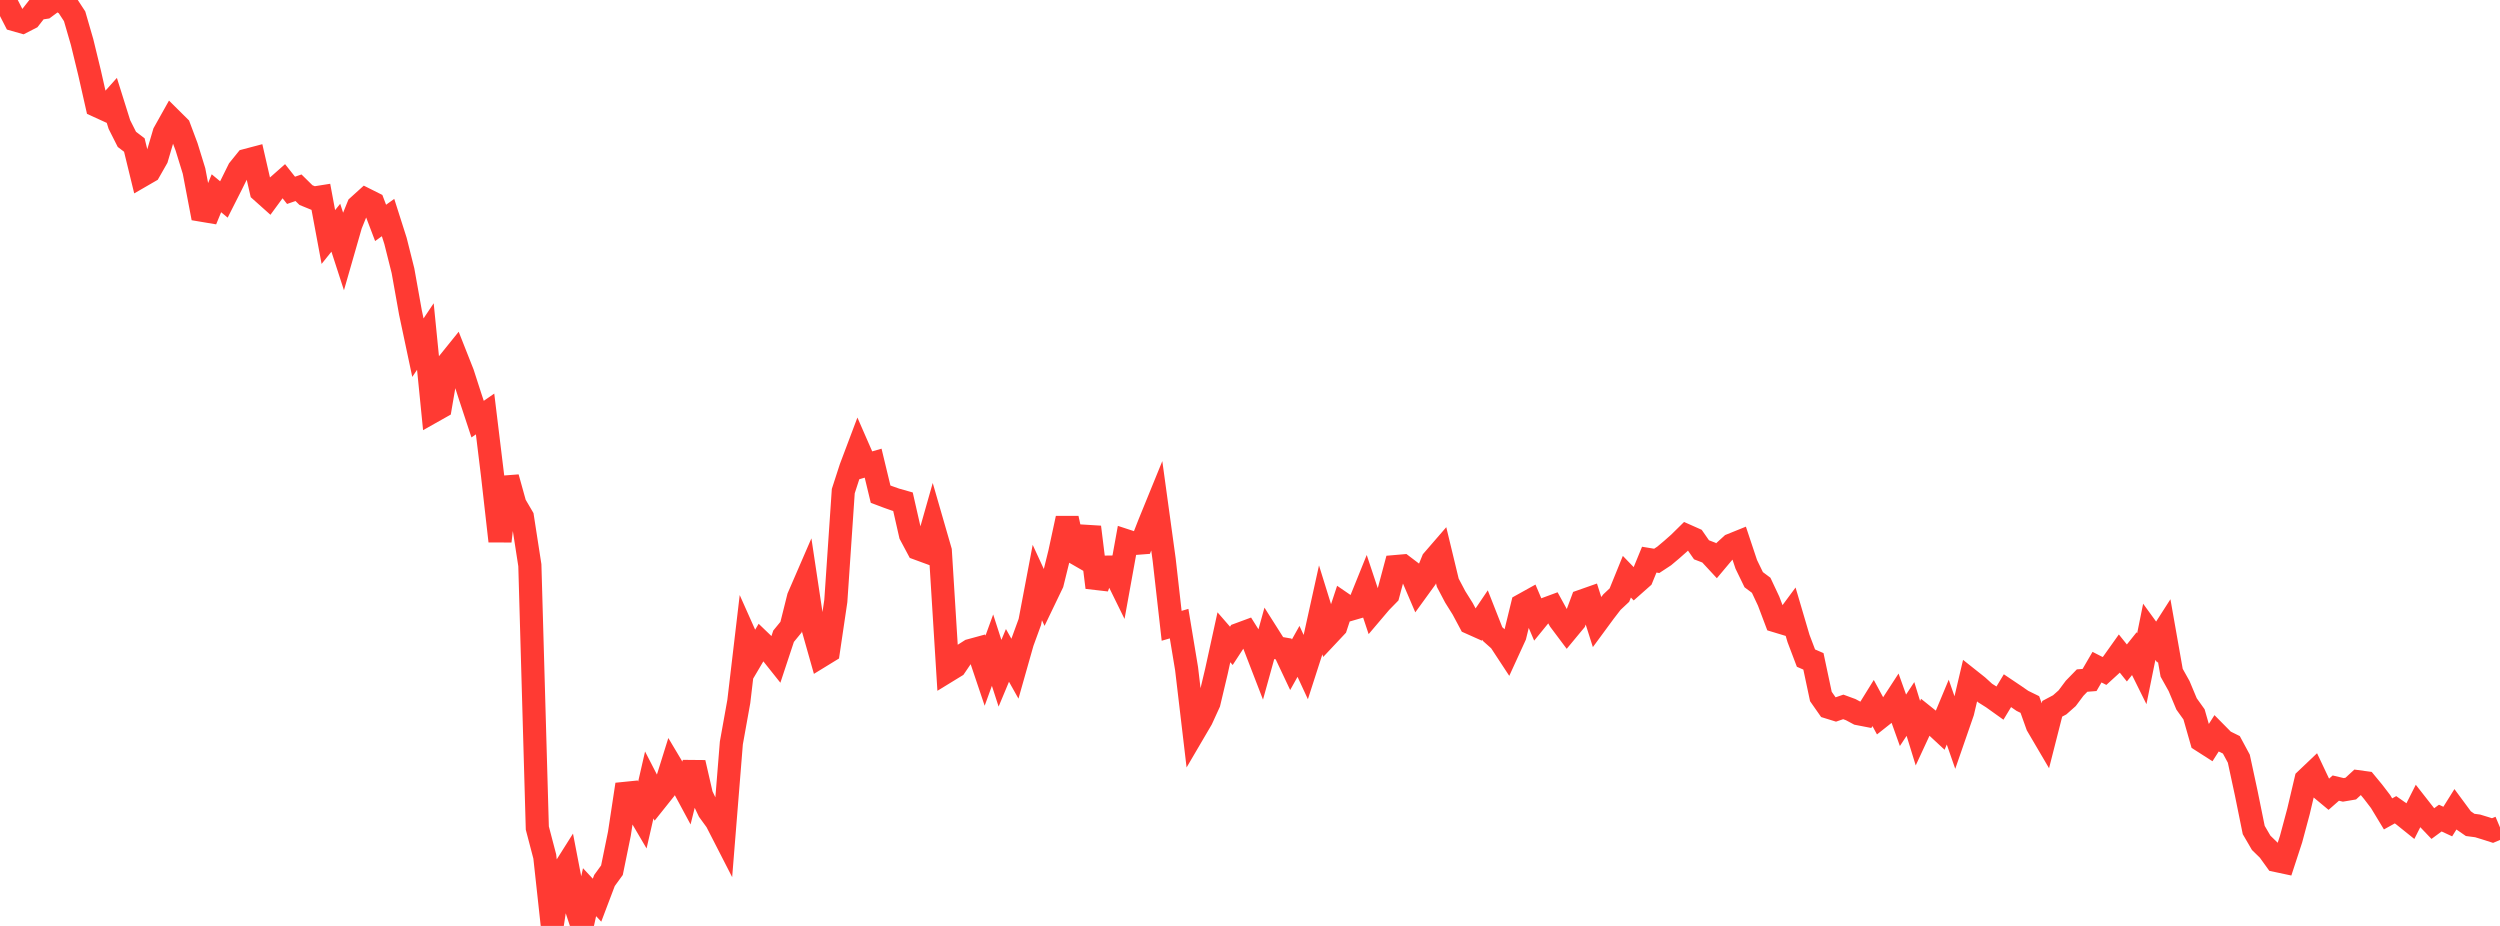 <?xml version="1.0" standalone="no"?>
<!DOCTYPE svg PUBLIC "-//W3C//DTD SVG 1.1//EN" "http://www.w3.org/Graphics/SVG/1.1/DTD/svg11.dtd">

<svg width="135" height="50" viewBox="0 0 135 50" preserveAspectRatio="none" 
  xmlns="http://www.w3.org/2000/svg"
  xmlns:xlink="http://www.w3.org/1999/xlink">


<polyline points="0.0, 0.715 0.403, 0.284 0.806, 1.07 1.209, 1.185 1.612, 0.979 2.015, 0.463 2.418, 0.402 2.821, 0.104 3.224, 0.0 3.627, 0.265 4.03, 0.881 4.433, 2.272 4.836, 3.928 5.239, 5.709 5.642, 5.893 6.045, 5.442 6.448, 6.726 6.851, 7.525 7.254, 7.831 7.657, 9.485 8.06, 9.252 8.463, 8.544 8.866, 7.174 9.269, 6.454 9.672, 6.854 10.075, 7.93 10.478, 9.236 10.881, 11.348 11.284, 11.416 11.687, 10.436 12.09, 10.771 12.493, 9.975 12.896, 9.16 13.299, 8.661 13.701, 8.555 14.104, 10.314 14.507, 10.674 14.91, 10.125 15.313, 9.769 15.716, 10.278 16.119, 10.138 16.522, 10.535 16.925, 10.7 17.328, 10.636 17.731, 12.799 18.134, 12.297 18.537, 13.538 18.94, 12.135 19.343, 11.139 19.746, 10.774 20.149, 10.976 20.552, 12.036 20.955, 11.748 21.358, 13.013 21.761, 14.619 22.164, 16.874 22.567, 18.775 22.97, 18.172 23.373, 22.215 23.776, 21.988 24.179, 19.642 24.582, 19.142 24.985, 20.162 25.388, 21.412 25.791, 22.633 26.194, 22.355 26.597, 25.663 27.0, 29.223 27.403, 25.783 27.806, 27.232 28.209, 27.92 28.612, 30.522 29.015, 44.714 29.418, 46.251 29.821, 49.944 30.224, 47.323 30.627, 46.684 31.03, 48.776 31.433, 50.0 31.836, 48.178 32.239, 48.61 32.642, 47.547 33.045, 46.991 33.448, 45.019 33.851, 42.361 34.254, 43.458 34.657, 44.144 35.06, 42.388 35.463, 43.172 35.866, 42.667 36.269, 41.375 36.672, 42.051 37.075, 42.8 37.478, 41.183 37.881, 42.938 38.284, 43.786 38.687, 44.339 39.09, 45.125 39.493, 40.121 39.896, 37.878 40.299, 34.463 40.701, 35.365 41.104, 34.682 41.507, 35.069 41.91, 35.575 42.313, 34.357 42.716, 33.865 43.119, 32.253 43.522, 31.322 43.925, 34.001 44.328, 35.425 44.731, 35.178 45.134, 32.454 45.537, 26.52 45.94, 25.275 46.343, 24.206 46.746, 25.128 47.149, 25.011 47.552, 26.684 47.955, 26.836 48.358, 26.979 48.761, 27.093 49.164, 28.868 49.567, 29.623 49.97, 29.771 50.373, 28.351 50.776, 29.747 51.179, 36.228 51.582, 35.981 51.985, 35.388 52.388, 35.131 52.791, 35.021 53.194, 36.218 53.597, 35.108 54.0, 36.356 54.403, 35.391 54.806, 36.109 55.209, 34.687 55.612, 33.584 56.015, 31.457 56.418, 32.331 56.821, 31.493 57.224, 29.86 57.627, 27.99 58.03, 29.835 58.433, 30.067 58.836, 28.462 59.239, 31.723 59.642, 30.627 60.045, 30.622 60.448, 31.442 60.851, 29.214 61.254, 29.346 61.657, 29.315 62.06, 28.285 62.463, 27.296 62.866, 30.225 63.269, 33.793 63.672, 33.676 64.075, 36.107 64.478, 39.52 64.881, 38.832 65.284, 37.951 65.687, 36.254 66.09, 34.413 66.493, 34.876 66.896, 34.258 67.299, 34.109 67.701, 34.749 68.104, 35.792 68.507, 34.337 68.91, 34.973 69.313, 35.043 69.716, 35.896 70.119, 35.174 70.522, 36.045 70.925, 34.795 71.328, 32.969 71.731, 34.267 72.134, 33.838 72.537, 32.618 72.94, 32.894 73.343, 32.777 73.746, 31.779 74.149, 32.991 74.552, 32.516 74.955, 32.104 75.358, 30.595 75.761, 30.56 76.164, 30.866 76.567, 31.807 76.97, 31.251 77.373, 30.262 77.776, 29.796 78.179, 31.466 78.582, 32.231 78.985, 32.875 79.388, 33.629 79.791, 33.809 80.194, 33.212 80.597, 34.236 81.0, 34.595 81.403, 35.209 81.806, 34.33 82.209, 32.674 82.612, 32.45 83.015, 33.398 83.418, 32.904 83.821, 32.755 84.224, 33.489 84.627, 34.027 85.03, 33.541 85.433, 32.456 85.836, 32.314 86.239, 33.584 86.642, 33.036 87.045, 32.513 87.448, 32.135 87.851, 31.143 88.254, 31.56 88.657, 31.203 89.06, 30.221 89.463, 30.287 89.866, 30.022 90.269, 29.683 90.672, 29.327 91.075, 28.93 91.478, 29.109 91.881, 29.689 92.284, 29.844 92.687, 30.279 93.09, 29.799 93.493, 29.431 93.896, 29.268 94.299, 30.476 94.701, 31.304 95.104, 31.605 95.507, 32.463 95.91, 33.53 96.313, 33.652 96.716, 33.107 97.119, 34.475 97.522, 35.538 97.925, 35.713 98.328, 37.611 98.731, 38.187 99.134, 38.312 99.537, 38.173 99.94, 38.321 100.343, 38.537 100.746, 38.615 101.149, 37.964 101.552, 38.708 101.955, 38.389 102.358, 37.769 102.761, 38.896 103.164, 38.284 103.567, 39.593 103.97, 38.723 104.373, 39.046 104.776, 39.42 105.179, 38.454 105.582, 39.612 105.985, 38.449 106.388, 36.735 106.791, 37.055 107.194, 37.422 107.597, 37.676 108.0, 37.964 108.403, 37.296 108.806, 37.567 109.209, 37.846 109.612, 38.043 110.015, 39.171 110.418, 39.857 110.821, 38.275 111.224, 38.061 111.627, 37.704 112.03, 37.165 112.433, 36.751 112.836, 36.719 113.239, 36.026 113.642, 36.232 114.045, 35.864 114.448, 35.297 114.851, 35.8 115.254, 35.297 115.657, 36.111 116.06, 34.118 116.463, 34.673 116.866, 34.044 117.269, 36.328 117.672, 37.049 118.075, 38.013 118.478, 38.576 118.881, 39.986 119.284, 40.244 119.687, 39.613 120.09, 40.021 120.493, 40.22 120.896, 40.968 121.299, 42.839 121.701, 44.82 122.104, 45.512 122.507, 45.905 122.91, 46.464 123.313, 46.55 123.716, 45.319 124.119, 43.816 124.522, 42.106 124.925, 41.723 125.328, 42.576 125.731, 42.911 126.134, 42.557 126.537, 42.653 126.94, 42.585 127.343, 42.215 127.746, 42.27 128.149, 42.758 128.552, 43.285 128.955, 43.951 129.358, 43.727 129.761, 44.01 130.164, 44.334 130.567, 43.536 130.97, 44.051 131.373, 44.473 131.776, 44.177 132.179, 44.364 132.582, 43.72 132.985, 44.266 133.388, 44.545 133.791, 44.598 134.194, 44.721 134.597, 44.85 135.0, 44.681" fill="none" stroke="#ff3a33" stroke-width="1.25"/>

</svg>